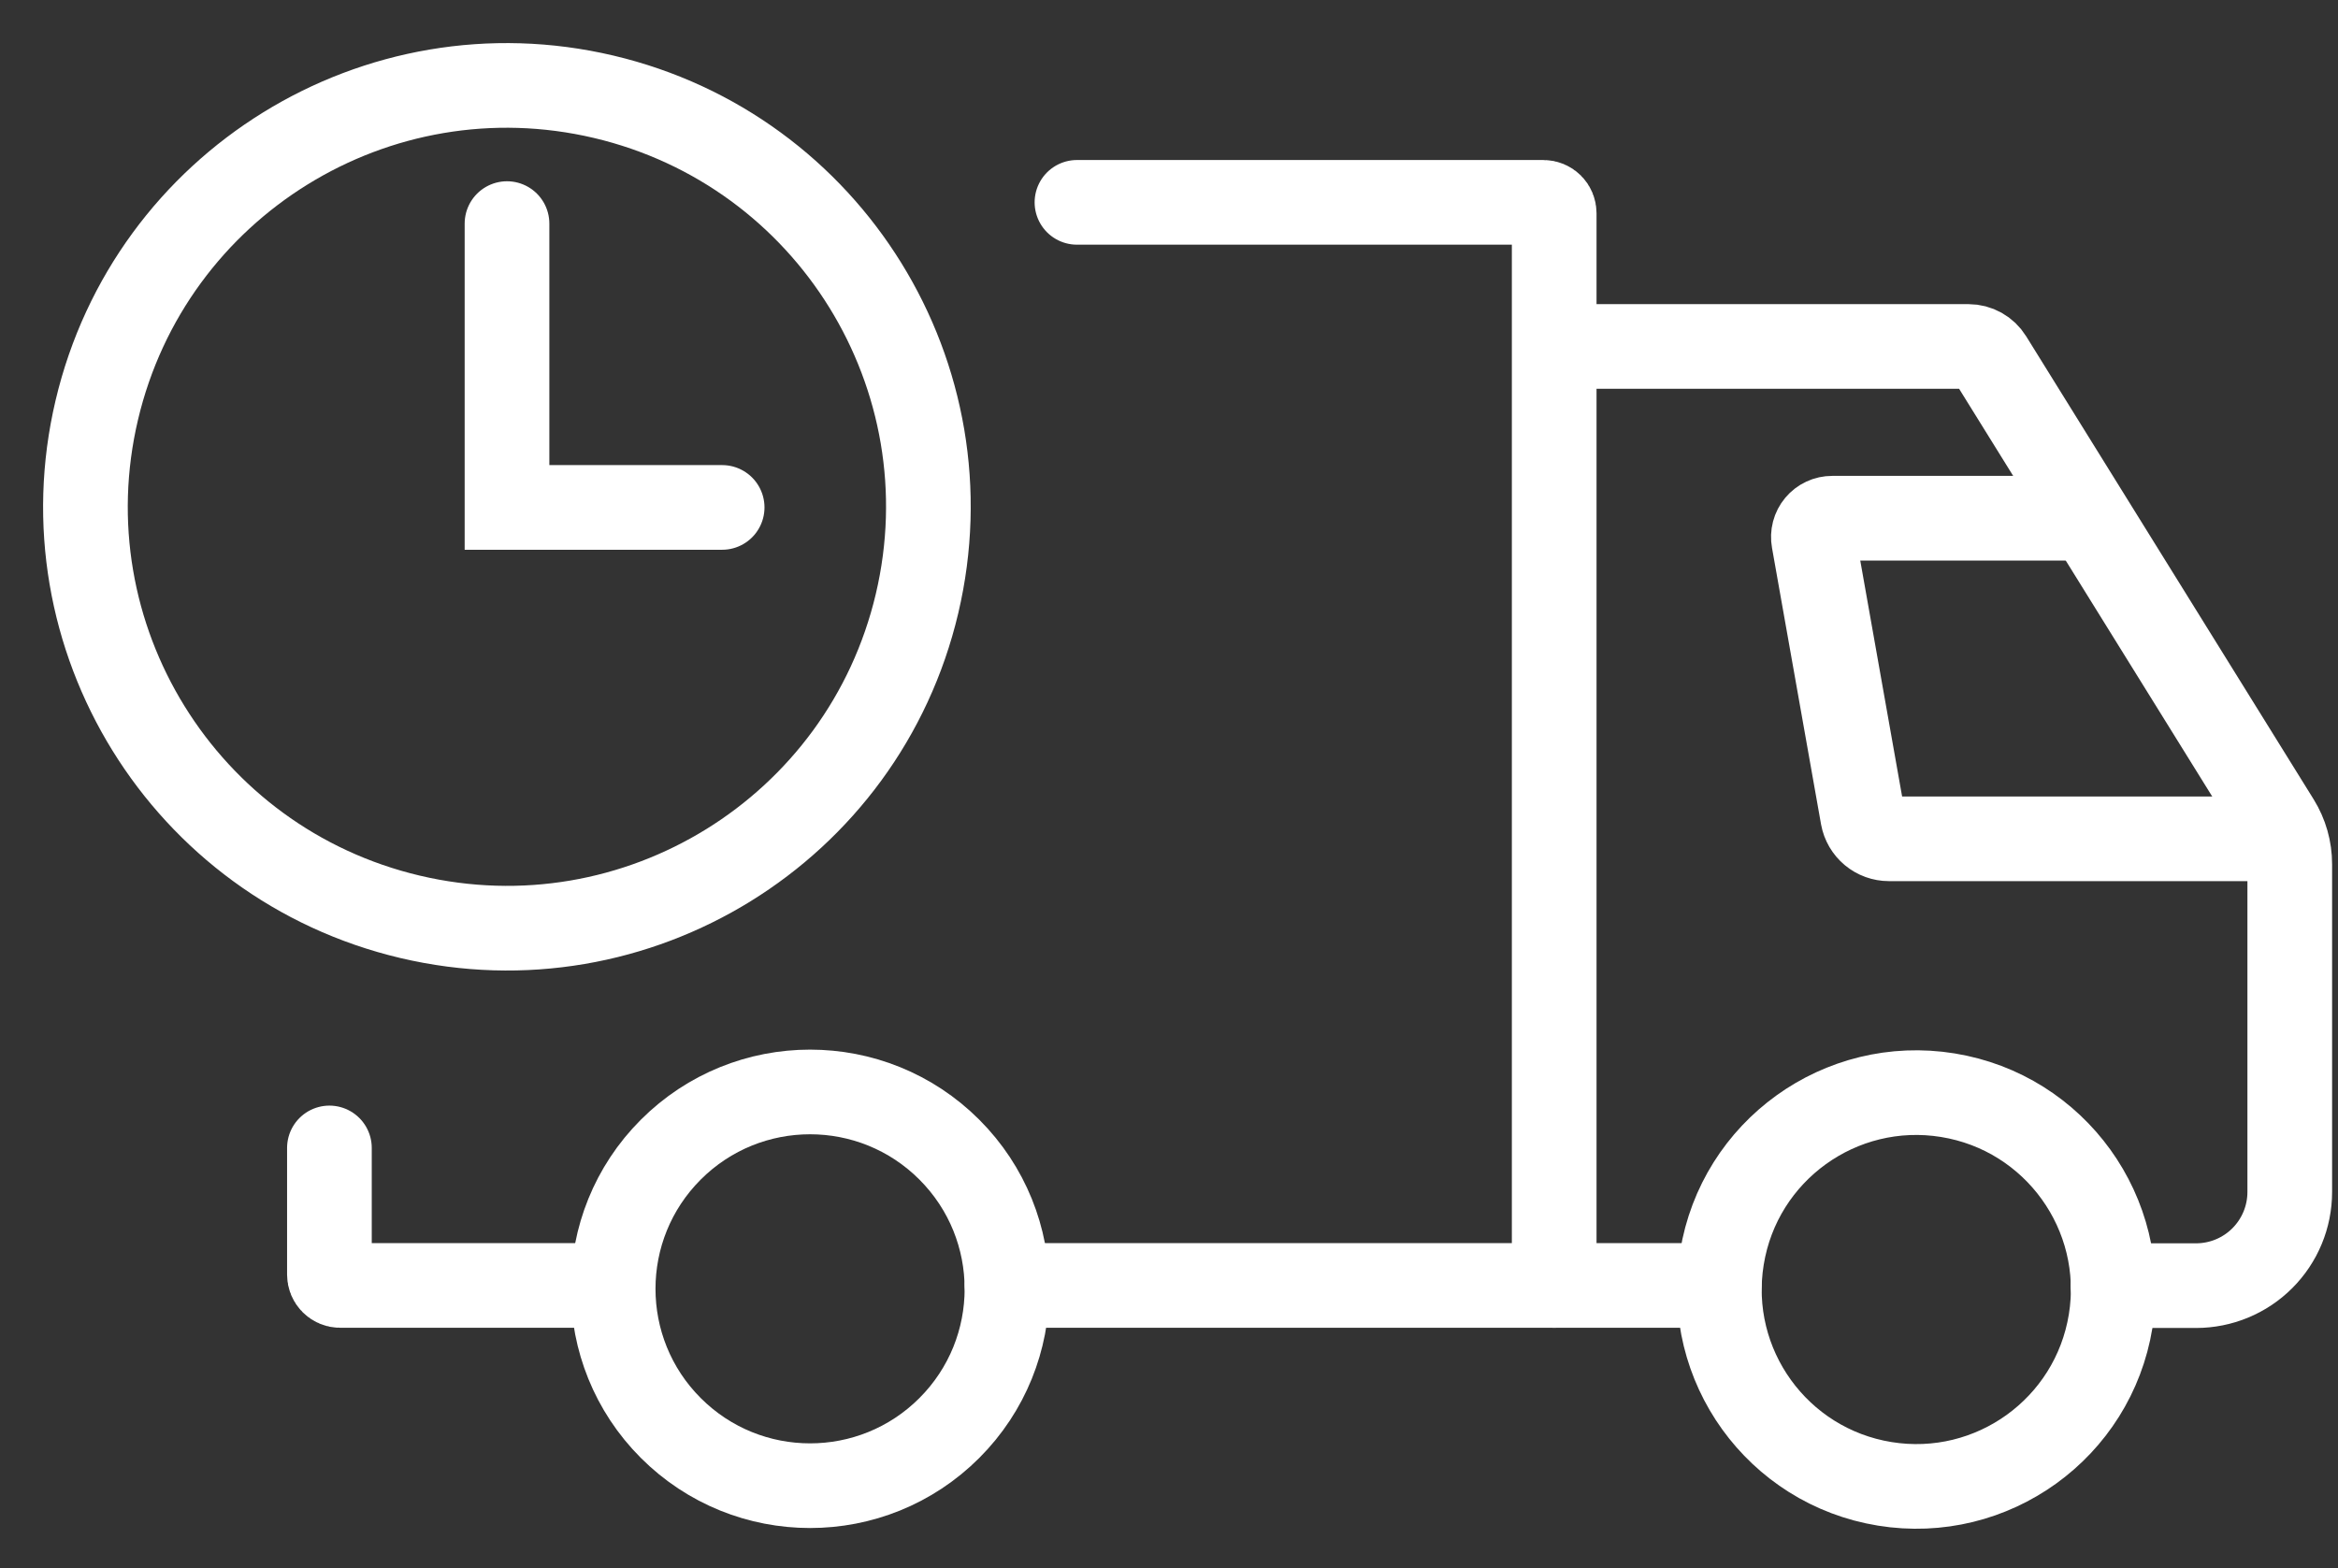 <svg width="386" height="259" viewBox="0 0 386 259" fill="none" xmlns="http://www.w3.org/2000/svg">
<rect x="0" y="0" width="386" height="259" fill="#333333" stroke="none"/>
<path d="M177.805 33.414H254.805C255.28 33.414 255.735 33.602 256.071 33.938C256.407 34.273 256.595 34.729 256.595 35.204V212.273" stroke="white" stroke-width="13.98" stroke-miterlimit="10" stroke-linecap="round"/>
<path d="M100.556 212.273H56.175C55.701 212.273 55.245 212.085 54.91 211.749C54.574 211.414 54.386 210.958 54.386 210.483V189.563" stroke="white" stroke-width="13.98" stroke-miterlimit="10" stroke-linecap="round"/>
<path d="M283.845 212.273H166.255" stroke="white" stroke-width="13.98" stroke-miterlimit="10" stroke-linecap="round"/>
<path d="M257.585 57.213H324.995C325.713 57.214 326.419 57.398 327.045 57.748C327.672 58.098 328.199 58.602 328.575 59.213L376.036 135.674C377.348 137.79 378.041 140.233 378.036 142.723V196.833C378.036 200.936 376.406 204.871 373.504 207.772C370.603 210.674 366.668 212.303 362.565 212.303H348.845" stroke="white" stroke-width="13.98" stroke-miterlimit="10" stroke-linecap="round"/>
<path d="M348.466 218.152C351.343 200.429 339.308 183.73 321.585 180.853C303.862 177.976 287.163 190.011 284.286 207.734C281.409 225.457 293.444 242.156 311.167 245.033C328.89 247.909 345.589 235.874 348.466 218.152Z" stroke="white" stroke-width="13.98" stroke-miterlimit="10" stroke-linecap="round"/>
<path d="M156.73 235.815C169.425 223.119 169.425 202.535 156.73 189.839C144.034 177.143 123.449 177.143 110.753 189.839C98.058 202.535 98.058 223.119 110.753 235.815C123.449 248.511 144.034 248.511 156.73 235.815Z" stroke="white" stroke-width="13.98" stroke-miterlimit="10" stroke-linecap="round"/>
<path d="M341.005 85.574H302.495C302.04 85.572 301.59 85.671 301.177 85.863C300.764 86.055 300.398 86.336 300.106 86.685C299.814 87.035 299.602 87.444 299.486 87.885C299.37 88.325 299.353 88.786 299.435 89.234L307.535 134.904C307.72 135.917 308.255 136.833 309.046 137.493C309.837 138.153 310.835 138.514 311.865 138.514H376.115" stroke="white" stroke-width="13.98" stroke-miterlimit="10" stroke-linecap="round"/>
<path d="M151.4 99.672C160.226 62.277 137.067 24.807 99.671 15.981C62.276 7.155 24.807 30.315 15.981 67.71C7.155 105.105 30.315 142.574 67.71 151.4C105.105 160.226 142.574 137.067 151.4 99.672Z" stroke="white" stroke-width="13.98" stroke-miterlimit="10" stroke-linecap="round"/>
<path d="M83.706 36.923V83.793H119.226" stroke="white" stroke-width="13.98" stroke-miterlimit="10" stroke-linecap="round"/>
</svg>
